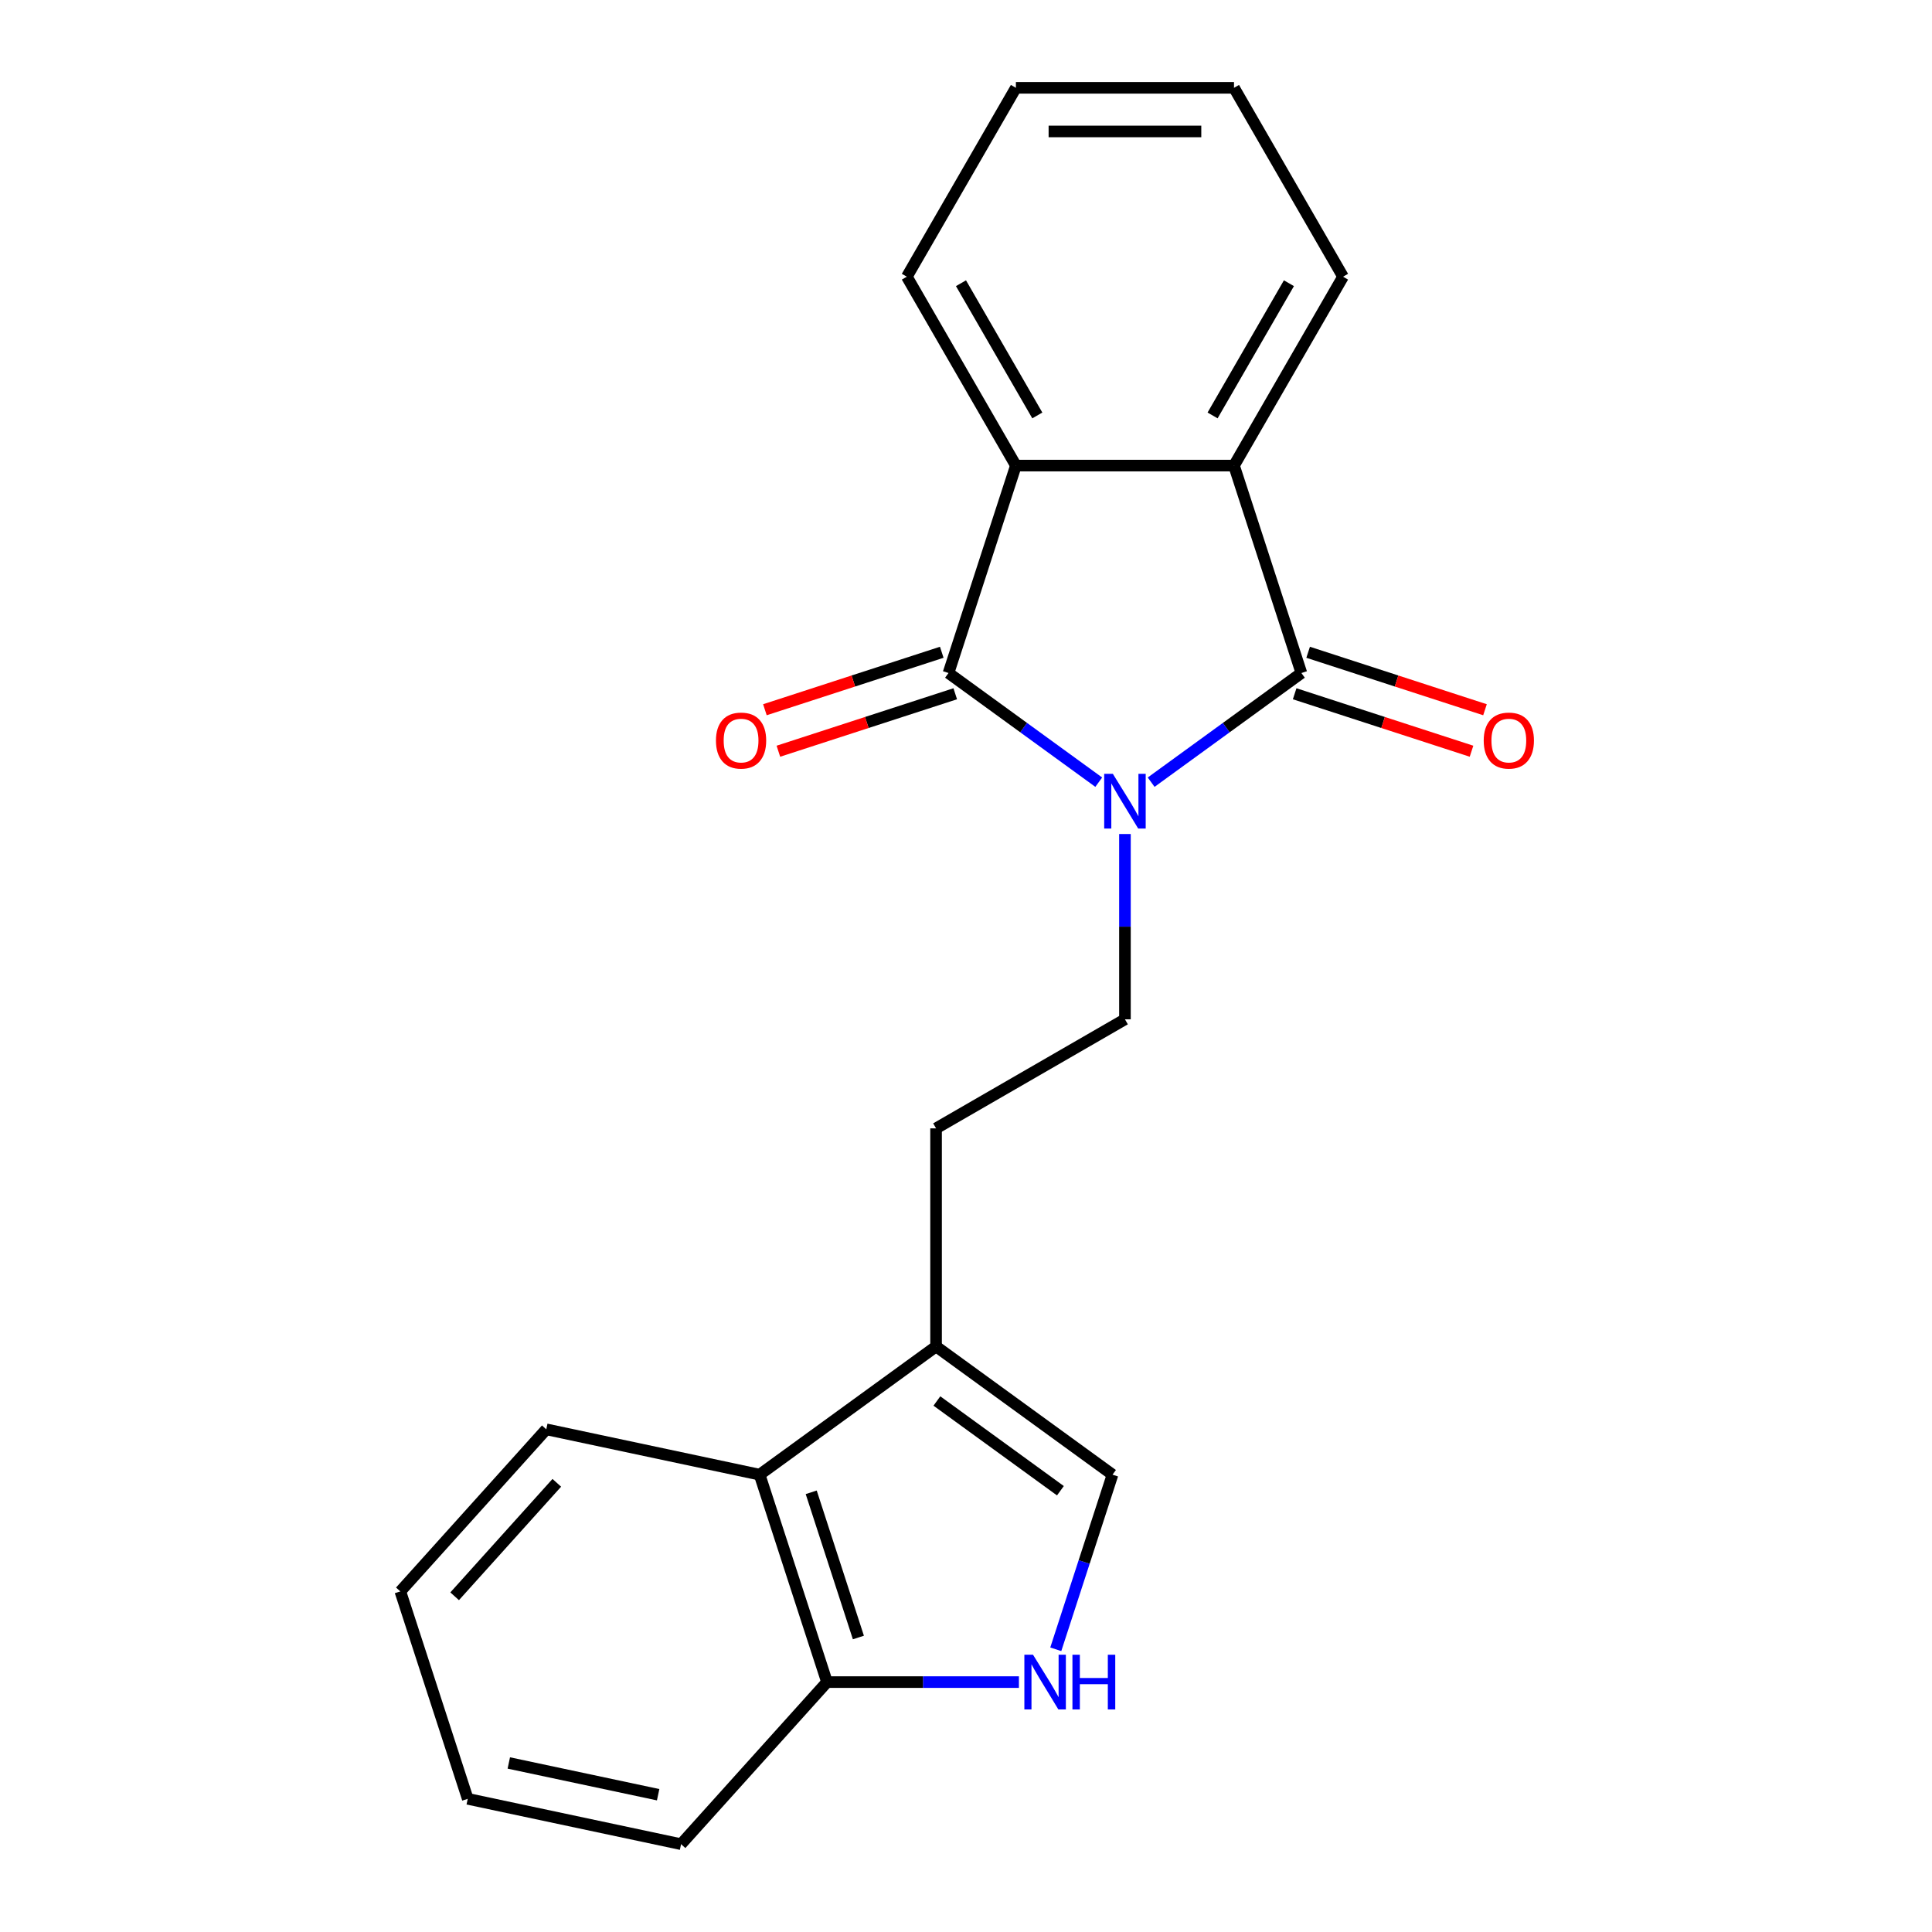 <?xml version='1.0' encoding='iso-8859-1'?>
<svg version='1.1' baseProfile='full'
              xmlns='http://www.w3.org/2000/svg'
                      xmlns:rdkit='http://www.rdkit.org/xml'
                      xmlns:xlink='http://www.w3.org/1999/xlink'
                  xml:space='preserve'
width='1000px' height='1000px' viewBox='0 0 1000 1000'>
<!-- END OF HEADER -->
<rect style='opacity:1.0;fill:#FFFFFF;stroke:none' width='1000' height='1000' x='0' y='0'> </rect>
<path class='bond-0' d='M 568.71,404.853 L 529.826,376.602' style='fill:none;fill-rule:evenodd;stroke:#0000FF;stroke-width:6px;stroke-linecap:butt;stroke-linejoin:miter;stroke-opacity:1' />
<path class='bond-0' d='M 529.826,376.602 L 490.942,348.351' style='fill:none;fill-rule:evenodd;stroke:#000000;stroke-width:6px;stroke-linecap:butt;stroke-linejoin:miter;stroke-opacity:1' />
<path class='bond-1' d='M 595.834,404.853 L 634.718,376.602' style='fill:none;fill-rule:evenodd;stroke:#0000FF;stroke-width:6px;stroke-linecap:butt;stroke-linejoin:miter;stroke-opacity:1' />
<path class='bond-1' d='M 634.718,376.602 L 673.602,348.351' style='fill:none;fill-rule:evenodd;stroke:#000000;stroke-width:6px;stroke-linecap:butt;stroke-linejoin:miter;stroke-opacity:1' />
<path class='bond-6' d='M 582.272,431.688 L 582.272,479.642' style='fill:none;fill-rule:evenodd;stroke:#0000FF;stroke-width:6px;stroke-linecap:butt;stroke-linejoin:miter;stroke-opacity:1' />
<path class='bond-6' d='M 582.272,479.642 L 582.272,527.596' style='fill:none;fill-rule:evenodd;stroke:#000000;stroke-width:6px;stroke-linecap:butt;stroke-linejoin:miter;stroke-opacity:1' />
<path class='bond-2' d='M 490.942,348.351 L 525.827,240.986' style='fill:none;fill-rule:evenodd;stroke:#000000;stroke-width:6px;stroke-linecap:butt;stroke-linejoin:miter;stroke-opacity:1' />
<path class='bond-10' d='M 487.454,337.614 L 441.682,352.487' style='fill:none;fill-rule:evenodd;stroke:#000000;stroke-width:6px;stroke-linecap:butt;stroke-linejoin:miter;stroke-opacity:1' />
<path class='bond-10' d='M 441.682,352.487 L 395.911,367.359' style='fill:none;fill-rule:evenodd;stroke:#FF0000;stroke-width:6px;stroke-linecap:butt;stroke-linejoin:miter;stroke-opacity:1' />
<path class='bond-10' d='M 494.431,359.087 L 448.659,373.959' style='fill:none;fill-rule:evenodd;stroke:#000000;stroke-width:6px;stroke-linecap:butt;stroke-linejoin:miter;stroke-opacity:1' />
<path class='bond-10' d='M 448.659,373.959 L 402.888,388.832' style='fill:none;fill-rule:evenodd;stroke:#FF0000;stroke-width:6px;stroke-linecap:butt;stroke-linejoin:miter;stroke-opacity:1' />
<path class='bond-3' d='M 673.602,348.351 L 638.717,240.986' style='fill:none;fill-rule:evenodd;stroke:#000000;stroke-width:6px;stroke-linecap:butt;stroke-linejoin:miter;stroke-opacity:1' />
<path class='bond-11' d='M 670.114,359.087 L 715.885,373.959' style='fill:none;fill-rule:evenodd;stroke:#000000;stroke-width:6px;stroke-linecap:butt;stroke-linejoin:miter;stroke-opacity:1' />
<path class='bond-11' d='M 715.885,373.959 L 761.656,388.832' style='fill:none;fill-rule:evenodd;stroke:#FF0000;stroke-width:6px;stroke-linecap:butt;stroke-linejoin:miter;stroke-opacity:1' />
<path class='bond-11' d='M 677.091,337.614 L 722.862,352.487' style='fill:none;fill-rule:evenodd;stroke:#000000;stroke-width:6px;stroke-linecap:butt;stroke-linejoin:miter;stroke-opacity:1' />
<path class='bond-11' d='M 722.862,352.487 L 768.633,367.359' style='fill:none;fill-rule:evenodd;stroke:#FF0000;stroke-width:6px;stroke-linecap:butt;stroke-linejoin:miter;stroke-opacity:1' />
<path class='bond-14' d='M 525.827,240.986 L 469.382,143.22' style='fill:none;fill-rule:evenodd;stroke:#000000;stroke-width:6px;stroke-linecap:butt;stroke-linejoin:miter;stroke-opacity:1' />
<path class='bond-14' d='M 536.913,215.032 L 497.402,146.596' style='fill:none;fill-rule:evenodd;stroke:#000000;stroke-width:6px;stroke-linecap:butt;stroke-linejoin:miter;stroke-opacity:1' />
<path class='bond-21' d='M 525.827,240.986 L 638.717,240.986' style='fill:none;fill-rule:evenodd;stroke:#000000;stroke-width:6px;stroke-linecap:butt;stroke-linejoin:miter;stroke-opacity:1' />
<path class='bond-13' d='M 638.717,240.986 L 695.162,143.22' style='fill:none;fill-rule:evenodd;stroke:#000000;stroke-width:6px;stroke-linecap:butt;stroke-linejoin:miter;stroke-opacity:1' />
<path class='bond-13' d='M 627.631,215.032 L 667.142,146.596' style='fill:none;fill-rule:evenodd;stroke:#000000;stroke-width:6px;stroke-linecap:butt;stroke-linejoin:miter;stroke-opacity:1' />
<path class='bond-4' d='M 546.469,853.669 L 561.153,808.478' style='fill:none;fill-rule:evenodd;stroke:#0000FF;stroke-width:6px;stroke-linecap:butt;stroke-linejoin:miter;stroke-opacity:1' />
<path class='bond-4' d='M 561.153,808.478 L 575.836,763.287' style='fill:none;fill-rule:evenodd;stroke:#000000;stroke-width:6px;stroke-linecap:butt;stroke-linejoin:miter;stroke-opacity:1' />
<path class='bond-23' d='M 527.389,870.652 L 477.725,870.652' style='fill:none;fill-rule:evenodd;stroke:#0000FF;stroke-width:6px;stroke-linecap:butt;stroke-linejoin:miter;stroke-opacity:1' />
<path class='bond-23' d='M 477.725,870.652 L 428.061,870.652' style='fill:none;fill-rule:evenodd;stroke:#000000;stroke-width:6px;stroke-linecap:butt;stroke-linejoin:miter;stroke-opacity:1' />
<path class='bond-5' d='M 484.506,696.932 L 484.506,584.041' style='fill:none;fill-rule:evenodd;stroke:#000000;stroke-width:6px;stroke-linecap:butt;stroke-linejoin:miter;stroke-opacity:1' />
<path class='bond-7' d='M 484.506,696.932 L 575.836,763.287' style='fill:none;fill-rule:evenodd;stroke:#000000;stroke-width:6px;stroke-linecap:butt;stroke-linejoin:miter;stroke-opacity:1' />
<path class='bond-7' d='M 484.935,725.151 L 548.866,771.6' style='fill:none;fill-rule:evenodd;stroke:#000000;stroke-width:6px;stroke-linecap:butt;stroke-linejoin:miter;stroke-opacity:1' />
<path class='bond-8' d='M 484.506,696.932 L 393.176,763.287' style='fill:none;fill-rule:evenodd;stroke:#000000;stroke-width:6px;stroke-linecap:butt;stroke-linejoin:miter;stroke-opacity:1' />
<path class='bond-12' d='M 582.272,527.596 L 484.506,584.041' style='fill:none;fill-rule:evenodd;stroke:#000000;stroke-width:6px;stroke-linecap:butt;stroke-linejoin:miter;stroke-opacity:1' />
<path class='bond-9' d='M 393.176,763.287 L 428.061,870.652' style='fill:none;fill-rule:evenodd;stroke:#000000;stroke-width:6px;stroke-linecap:butt;stroke-linejoin:miter;stroke-opacity:1' />
<path class='bond-9' d='M 419.882,772.415 L 444.301,847.57' style='fill:none;fill-rule:evenodd;stroke:#000000;stroke-width:6px;stroke-linecap:butt;stroke-linejoin:miter;stroke-opacity:1' />
<path class='bond-15' d='M 393.176,763.287 L 282.753,739.816' style='fill:none;fill-rule:evenodd;stroke:#000000;stroke-width:6px;stroke-linecap:butt;stroke-linejoin:miter;stroke-opacity:1' />
<path class='bond-16' d='M 428.061,870.652 L 352.523,954.545' style='fill:none;fill-rule:evenodd;stroke:#000000;stroke-width:6px;stroke-linecap:butt;stroke-linejoin:miter;stroke-opacity:1' />
<path class='bond-17' d='M 695.162,143.22 L 638.717,45.455' style='fill:none;fill-rule:evenodd;stroke:#000000;stroke-width:6px;stroke-linecap:butt;stroke-linejoin:miter;stroke-opacity:1' />
<path class='bond-18' d='M 469.382,143.22 L 525.827,45.455' style='fill:none;fill-rule:evenodd;stroke:#000000;stroke-width:6px;stroke-linecap:butt;stroke-linejoin:miter;stroke-opacity:1' />
<path class='bond-19' d='M 282.753,739.816 L 207.215,823.709' style='fill:none;fill-rule:evenodd;stroke:#000000;stroke-width:6px;stroke-linecap:butt;stroke-linejoin:miter;stroke-opacity:1' />
<path class='bond-19' d='M 288.201,767.507 L 235.324,826.233' style='fill:none;fill-rule:evenodd;stroke:#000000;stroke-width:6px;stroke-linecap:butt;stroke-linejoin:miter;stroke-opacity:1' />
<path class='bond-24' d='M 352.523,954.545 L 242.1,931.074' style='fill:none;fill-rule:evenodd;stroke:#000000;stroke-width:6px;stroke-linecap:butt;stroke-linejoin:miter;stroke-opacity:1' />
<path class='bond-24' d='M 340.654,928.94 L 263.357,912.51' style='fill:none;fill-rule:evenodd;stroke:#000000;stroke-width:6px;stroke-linecap:butt;stroke-linejoin:miter;stroke-opacity:1' />
<path class='bond-22' d='M 638.717,45.455 L 525.827,45.455' style='fill:none;fill-rule:evenodd;stroke:#000000;stroke-width:6px;stroke-linecap:butt;stroke-linejoin:miter;stroke-opacity:1' />
<path class='bond-22' d='M 621.784,68.033 L 542.761,68.033' style='fill:none;fill-rule:evenodd;stroke:#000000;stroke-width:6px;stroke-linecap:butt;stroke-linejoin:miter;stroke-opacity:1' />
<path class='bond-20' d='M 207.215,823.709 L 242.1,931.074' style='fill:none;fill-rule:evenodd;stroke:#000000;stroke-width:6px;stroke-linecap:butt;stroke-linejoin:miter;stroke-opacity:1' />
<path  class='atom-0' d='M 576.012 400.546
L 585.292 415.546
Q 586.212 417.026, 587.692 419.706
Q 589.172 422.386, 589.252 422.546
L 589.252 400.546
L 593.012 400.546
L 593.012 428.866
L 589.132 428.866
L 579.172 412.466
Q 578.012 410.546, 576.772 408.346
Q 575.572 406.146, 575.212 405.466
L 575.212 428.866
L 571.532 428.866
L 571.532 400.546
L 576.012 400.546
' fill='#0000FF'/>
<path  class='atom-5' d='M 534.691 856.492
L 543.971 871.492
Q 544.891 872.972, 546.371 875.652
Q 547.851 878.332, 547.931 878.492
L 547.931 856.492
L 551.691 856.492
L 551.691 884.812
L 547.811 884.812
L 537.851 868.412
Q 536.691 866.492, 535.451 864.292
Q 534.251 862.092, 533.891 861.412
L 533.891 884.812
L 530.211 884.812
L 530.211 856.492
L 534.691 856.492
' fill='#0000FF'/>
<path  class='atom-5' d='M 555.091 856.492
L 558.931 856.492
L 558.931 868.532
L 573.411 868.532
L 573.411 856.492
L 577.251 856.492
L 577.251 884.812
L 573.411 884.812
L 573.411 871.732
L 558.931 871.732
L 558.931 884.812
L 555.091 884.812
L 555.091 856.492
' fill='#0000FF'/>
<path  class='atom-11' d='M 370.577 383.316
Q 370.577 376.516, 373.937 372.716
Q 377.297 368.916, 383.577 368.916
Q 389.857 368.916, 393.217 372.716
Q 396.577 376.516, 396.577 383.316
Q 396.577 390.196, 393.177 394.116
Q 389.777 397.996, 383.577 397.996
Q 377.337 397.996, 373.937 394.116
Q 370.577 390.236, 370.577 383.316
M 383.577 394.796
Q 387.897 394.796, 390.217 391.916
Q 392.577 388.996, 392.577 383.316
Q 392.577 377.756, 390.217 374.956
Q 387.897 372.116, 383.577 372.116
Q 379.257 372.116, 376.897 374.916
Q 374.577 377.716, 374.577 383.316
Q 374.577 389.036, 376.897 391.916
Q 379.257 394.796, 383.577 394.796
' fill='#FF0000'/>
<path  class='atom-12' d='M 767.967 383.316
Q 767.967 376.516, 771.327 372.716
Q 774.687 368.916, 780.967 368.916
Q 787.247 368.916, 790.607 372.716
Q 793.967 376.516, 793.967 383.316
Q 793.967 390.196, 790.567 394.116
Q 787.167 397.996, 780.967 397.996
Q 774.727 397.996, 771.327 394.116
Q 767.967 390.236, 767.967 383.316
M 780.967 394.796
Q 785.287 394.796, 787.607 391.916
Q 789.967 388.996, 789.967 383.316
Q 789.967 377.756, 787.607 374.956
Q 785.287 372.116, 780.967 372.116
Q 776.647 372.116, 774.287 374.916
Q 771.967 377.716, 771.967 383.316
Q 771.967 389.036, 774.287 391.916
Q 776.647 394.796, 780.967 394.796
' fill='#FF0000'/>
</svg>
